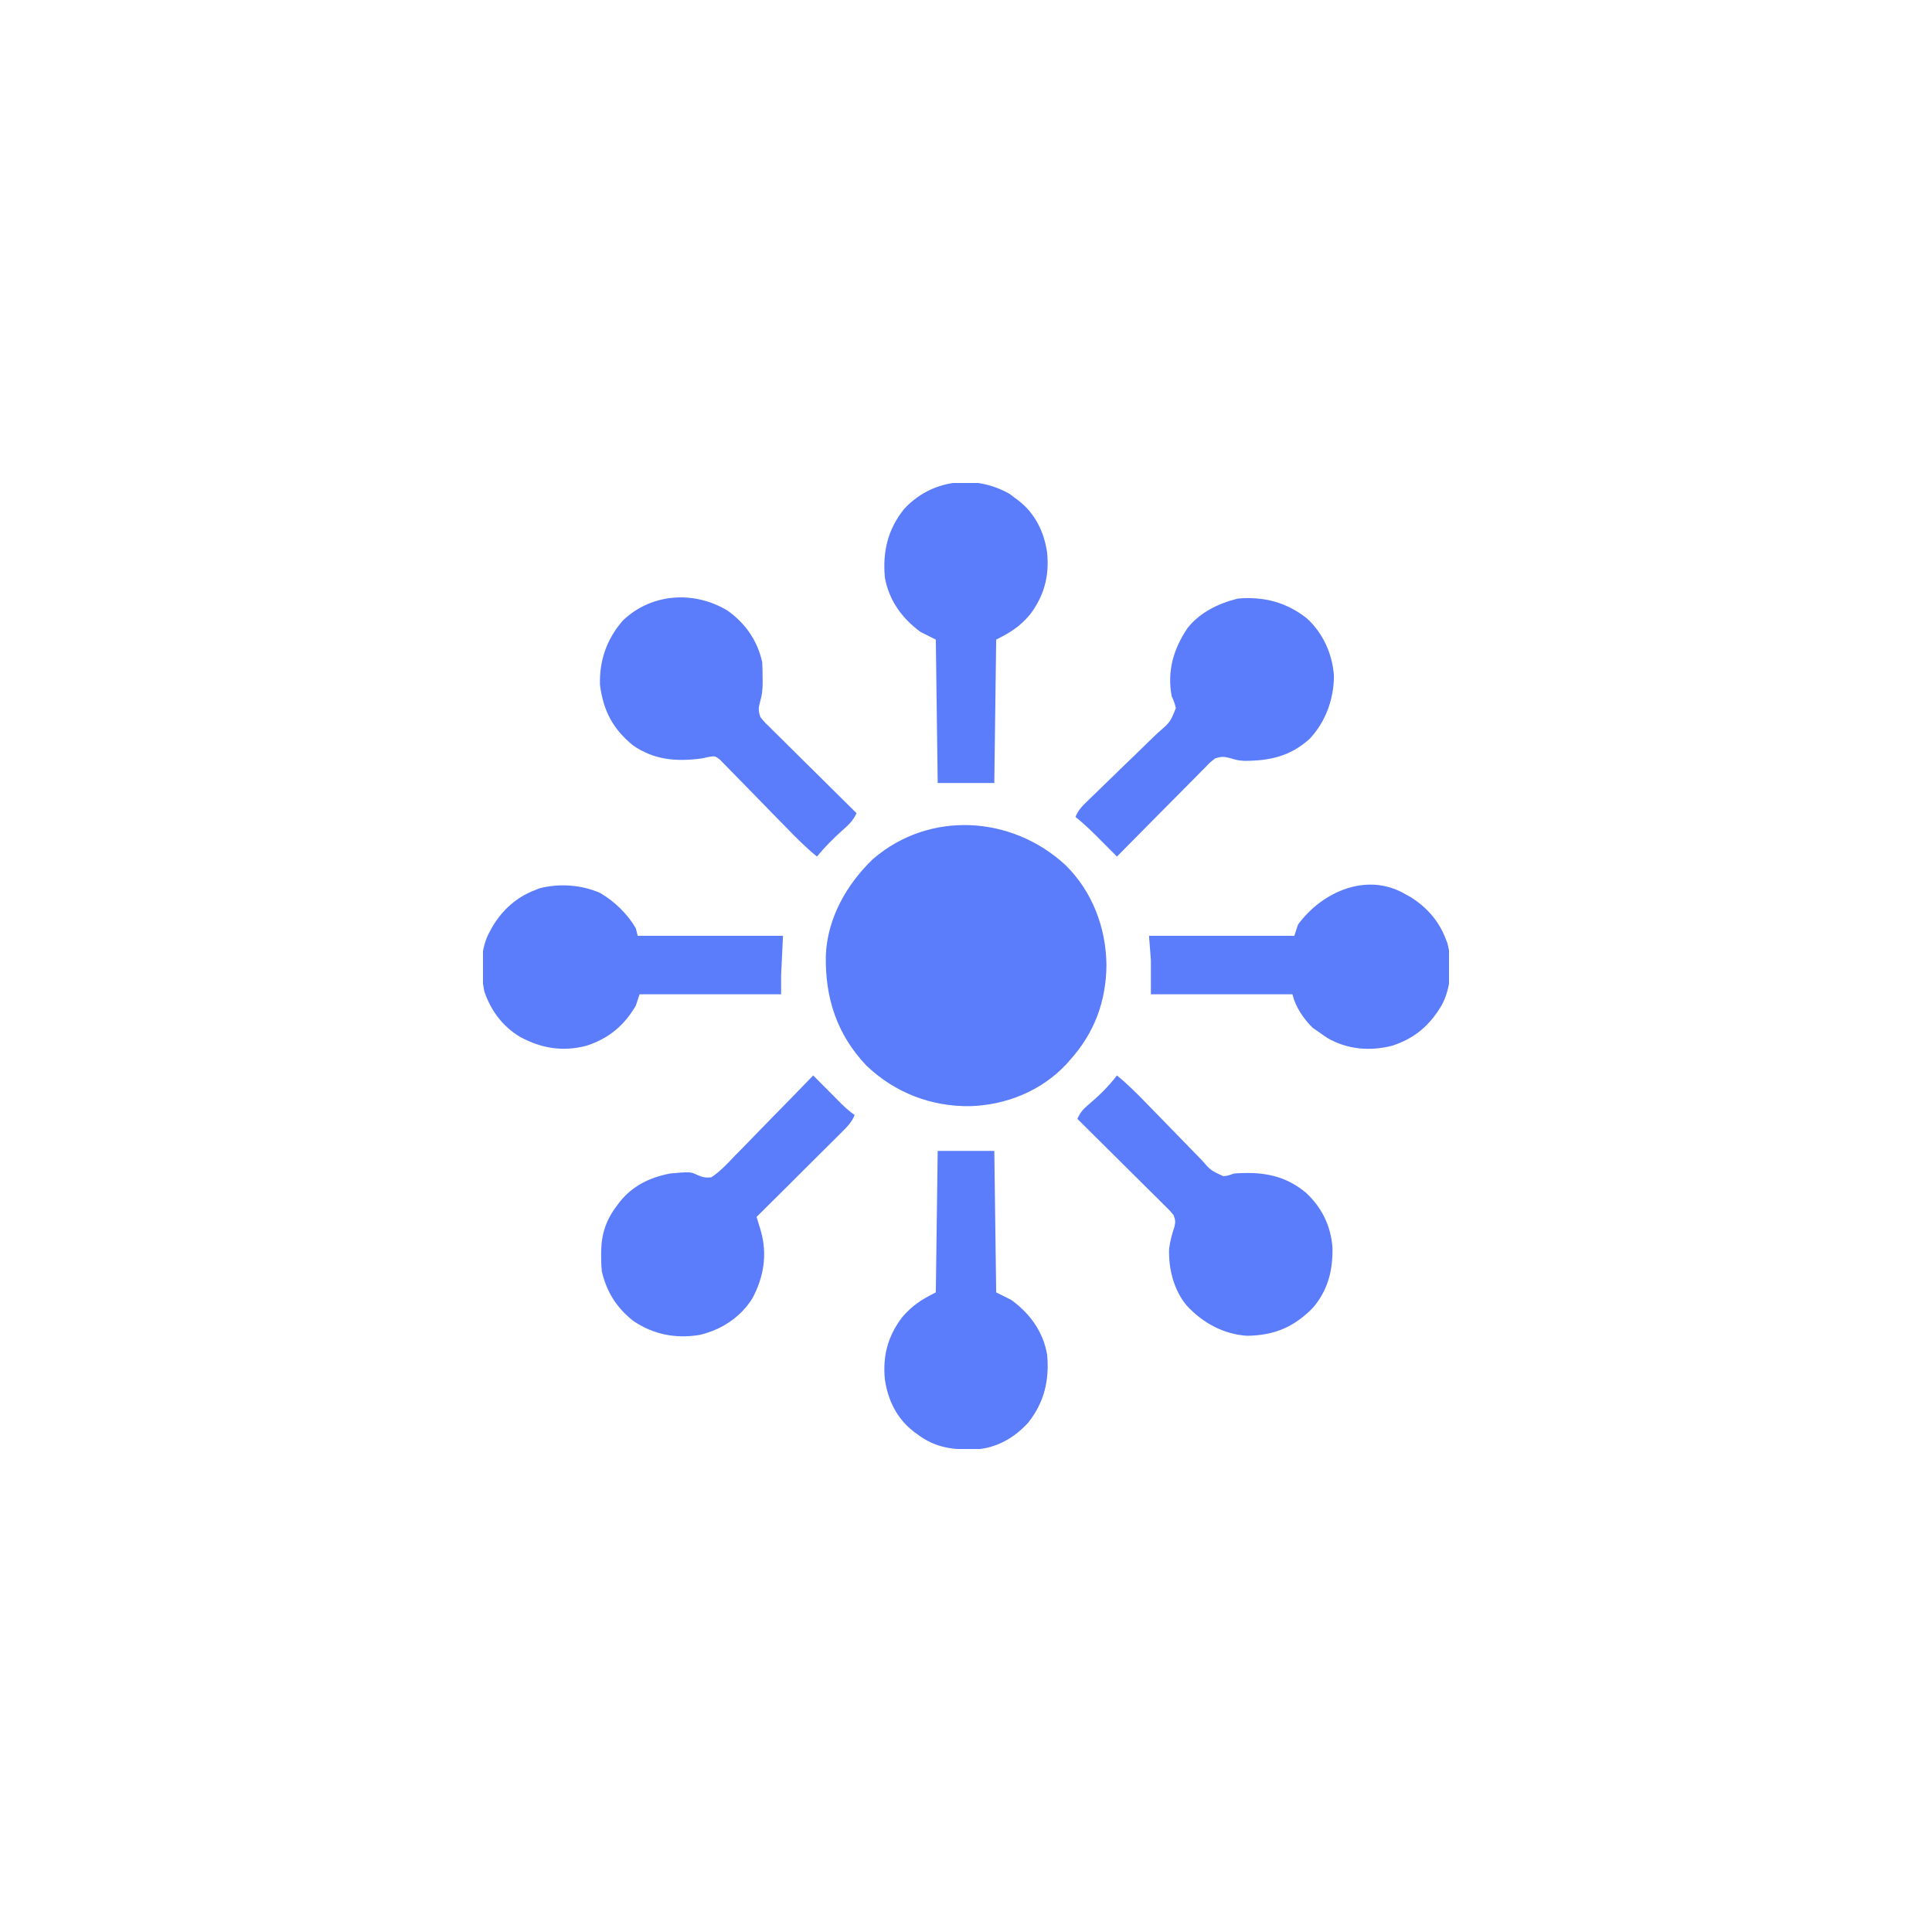 <svg width="40" height="40" viewBox="0 0 40 40" fill="none" xmlns="http://www.w3.org/2000/svg">
<g clip-path="url(#clip0_1_654)">
<path d="M22.06 17.911C22.615 18.456 22.898 19.205 22.908 19.973C22.903 20.729 22.659 21.388 22.148 21.953C22.124 21.98 22.1 22.008 22.076 22.035C21.561 22.585 20.836 22.877 20.09 22.902C19.28 22.914 18.534 22.626 17.944 22.068C17.328 21.424 17.079 20.658 17.098 19.776C17.131 19.009 17.527 18.311 18.071 17.788C19.239 16.778 20.947 16.881 22.06 17.911Z" fill="#5B7CFB"/>
<path d="M27.058 12.803C27.393 13.108 27.591 13.55 27.618 14.001C27.614 14.478 27.446 14.94 27.119 15.293C26.715 15.658 26.296 15.75 25.769 15.753C25.625 15.742 25.625 15.742 25.482 15.7C25.342 15.662 25.292 15.659 25.156 15.703C25.051 15.786 25.051 15.786 24.948 15.894C24.928 15.914 24.908 15.934 24.887 15.954C24.822 16.019 24.758 16.085 24.693 16.151C24.648 16.197 24.602 16.242 24.557 16.288C24.438 16.407 24.32 16.527 24.201 16.647C24.08 16.77 23.959 16.892 23.837 17.014C23.6 17.254 23.362 17.494 23.125 17.734C23.025 17.634 22.924 17.534 22.825 17.433C22.645 17.251 22.467 17.072 22.266 16.914C22.327 16.764 22.421 16.674 22.537 16.563C22.556 16.544 22.576 16.525 22.596 16.506C22.638 16.465 22.681 16.424 22.723 16.383C22.837 16.274 22.95 16.163 23.063 16.053C23.206 15.913 23.35 15.773 23.495 15.635C23.612 15.523 23.728 15.409 23.844 15.295C23.888 15.252 23.933 15.209 23.978 15.167C24.227 14.952 24.227 14.952 24.345 14.662C24.326 14.571 24.298 14.498 24.258 14.414C24.162 13.892 24.293 13.441 24.586 13.004C24.843 12.678 25.231 12.49 25.627 12.393C26.165 12.347 26.631 12.466 27.058 12.803Z" fill="#5B7CFB"/>
<path d="M15.066 12.644C15.434 12.908 15.684 13.265 15.781 13.711C15.786 13.82 15.789 13.927 15.789 14.036C15.789 14.064 15.79 14.093 15.79 14.123C15.79 14.268 15.78 14.379 15.739 14.521C15.7 14.659 15.698 14.709 15.742 14.844C15.823 14.947 15.823 14.947 15.93 15.049C15.949 15.068 15.968 15.088 15.988 15.108C16.052 15.172 16.117 15.235 16.182 15.299C16.227 15.343 16.271 15.387 16.316 15.432C16.433 15.548 16.551 15.665 16.668 15.781C16.789 15.899 16.908 16.018 17.028 16.137C17.263 16.371 17.499 16.603 17.734 16.836C17.663 16.992 17.562 17.086 17.434 17.197C17.246 17.365 17.075 17.54 16.914 17.734C16.687 17.549 16.484 17.345 16.28 17.134C16.18 17.03 16.078 16.928 15.977 16.825C15.849 16.695 15.722 16.564 15.595 16.433C15.492 16.326 15.387 16.22 15.283 16.114C15.243 16.074 15.204 16.034 15.165 15.993C15.111 15.936 15.056 15.88 15 15.825C14.953 15.777 14.953 15.777 14.905 15.727C14.805 15.65 14.805 15.65 14.664 15.673C14.598 15.688 14.598 15.688 14.531 15.703C14.01 15.771 13.546 15.739 13.104 15.431C12.685 15.088 12.491 14.713 12.422 14.18C12.407 13.674 12.561 13.236 12.891 12.852C13.486 12.276 14.378 12.225 15.066 12.644Z" fill="#5B7CFB"/>
<path d="M23.125 22.266C23.352 22.451 23.554 22.655 23.758 22.866C23.858 22.97 23.959 23.072 24.06 23.175C24.188 23.305 24.315 23.436 24.441 23.567C24.544 23.674 24.648 23.78 24.752 23.886C24.792 23.926 24.831 23.966 24.87 24.007C25.065 24.231 25.065 24.231 25.324 24.351C25.418 24.343 25.418 24.343 25.547 24.297C26.111 24.255 26.581 24.318 27.031 24.688C27.363 24.99 27.553 25.377 27.587 25.825C27.598 26.298 27.496 26.704 27.188 27.07C26.793 27.475 26.388 27.648 25.82 27.656C25.331 27.625 24.901 27.388 24.57 27.031C24.301 26.708 24.192 26.271 24.205 25.857C24.224 25.7 24.264 25.555 24.314 25.405C24.34 25.297 24.336 25.259 24.297 25.156C24.215 25.057 24.215 25.057 24.11 24.956C24.09 24.936 24.071 24.917 24.051 24.897C23.986 24.833 23.922 24.769 23.857 24.705C23.813 24.661 23.768 24.616 23.723 24.572C23.606 24.455 23.488 24.338 23.371 24.222C23.251 24.103 23.131 23.984 23.011 23.865C22.776 23.631 22.54 23.397 22.305 23.164C22.364 23.038 22.419 22.967 22.527 22.878C22.747 22.692 22.95 22.497 23.125 22.266Z" fill="#5B7CFB"/>
<path d="M16.836 22.266C16.943 22.372 17.05 22.479 17.156 22.587C17.2 22.631 17.244 22.675 17.288 22.72C17.31 22.742 17.332 22.764 17.354 22.788C17.463 22.896 17.568 22.998 17.695 23.086C17.634 23.234 17.542 23.327 17.429 23.439C17.41 23.458 17.391 23.477 17.371 23.497C17.308 23.56 17.245 23.622 17.182 23.685C17.139 23.728 17.095 23.772 17.051 23.815C16.936 23.93 16.822 24.044 16.706 24.158C16.589 24.275 16.472 24.392 16.355 24.509C16.125 24.738 15.894 24.967 15.664 25.195C15.672 25.222 15.681 25.249 15.689 25.276C15.705 25.329 15.705 25.329 15.721 25.382C15.732 25.417 15.742 25.452 15.753 25.487C15.891 25.976 15.812 26.443 15.576 26.883C15.329 27.276 14.936 27.532 14.486 27.638C13.988 27.72 13.524 27.63 13.107 27.345C12.763 27.071 12.564 26.752 12.461 26.328C12.449 26.214 12.446 26.101 12.446 25.986C12.446 25.956 12.446 25.925 12.447 25.893C12.454 25.538 12.555 25.244 12.774 24.961C12.79 24.939 12.806 24.917 12.823 24.894C13.093 24.552 13.444 24.382 13.867 24.297C14.293 24.258 14.293 24.258 14.447 24.331C14.551 24.375 14.614 24.387 14.727 24.375C14.916 24.249 15.066 24.086 15.222 23.921C15.269 23.874 15.316 23.826 15.363 23.779C15.486 23.654 15.607 23.529 15.729 23.402C15.853 23.274 15.978 23.147 16.103 23.019C16.349 22.769 16.593 22.518 16.836 22.266Z" fill="#5B7CFB"/>
<path d="M29.102 18.516C29.131 18.532 29.161 18.549 29.192 18.566C29.523 18.767 29.78 19.052 29.922 19.414C29.943 19.466 29.943 19.466 29.964 19.518C30.077 19.928 30.051 20.448 29.844 20.82C29.597 21.236 29.283 21.502 28.822 21.651C28.363 21.768 27.895 21.73 27.48 21.489C27.421 21.45 27.363 21.409 27.305 21.367C27.243 21.325 27.243 21.325 27.18 21.282C26.985 21.087 26.825 20.855 26.758 20.586C25.791 20.586 24.824 20.586 23.828 20.586C23.828 20.354 23.828 20.122 23.828 19.883C23.815 19.715 23.802 19.548 23.789 19.375C24.782 19.375 25.774 19.375 26.797 19.375C26.823 19.298 26.848 19.22 26.875 19.141C27.377 18.458 28.307 18.047 29.102 18.516Z" fill="#5B7CFB"/>
<path d="M12.427 18.489C12.724 18.663 12.99 18.92 13.164 19.219C13.183 19.296 13.183 19.296 13.203 19.375C14.196 19.375 15.188 19.375 16.211 19.375C16.198 19.646 16.185 19.916 16.172 20.195C16.172 20.324 16.172 20.453 16.172 20.586C15.205 20.586 14.238 20.586 13.242 20.586C13.204 20.702 13.204 20.702 13.164 20.82C12.921 21.238 12.599 21.502 12.14 21.652C11.65 21.778 11.209 21.707 10.766 21.467C10.409 21.254 10.156 20.917 10.026 20.52C9.943 20.103 9.936 19.632 10.156 19.258C10.173 19.228 10.189 19.198 10.206 19.168C10.407 18.837 10.693 18.579 11.055 18.438C11.106 18.417 11.106 18.417 11.159 18.395C11.564 18.283 12.047 18.318 12.427 18.489Z" fill="#5B7CFB"/>
<path d="M20.908 10.229C20.961 10.271 20.961 10.271 21.016 10.312C21.037 10.328 21.059 10.343 21.081 10.359C21.431 10.629 21.619 11.013 21.68 11.445C21.727 11.93 21.618 12.335 21.325 12.724C21.113 12.973 20.923 13.093 20.625 13.242C20.612 14.222 20.599 15.201 20.586 16.211C20.199 16.211 19.812 16.211 19.414 16.211C19.401 15.231 19.388 14.252 19.375 13.242C19.272 13.191 19.169 13.139 19.062 13.086C18.676 12.804 18.403 12.429 18.32 11.953C18.272 11.423 18.379 10.967 18.711 10.547C19.278 9.92 20.187 9.813 20.908 10.229Z" fill="#5B7CFB"/>
<path d="M19.414 23.828C19.801 23.828 20.188 23.828 20.586 23.828C20.599 24.795 20.612 25.762 20.625 26.758C20.728 26.809 20.831 26.861 20.938 26.914C21.325 27.196 21.597 27.57 21.68 28.047C21.728 28.577 21.621 29.033 21.289 29.453C21.003 29.77 20.628 29.983 20.198 30.009C19.737 30.02 19.362 29.979 18.984 29.688C18.963 29.672 18.941 29.657 18.919 29.641C18.569 29.371 18.381 28.987 18.32 28.555C18.273 28.07 18.382 27.665 18.675 27.276C18.887 27.027 19.077 26.907 19.375 26.758C19.388 25.791 19.401 24.824 19.414 23.828Z" fill="#5B7CFB"/>
</g>
<defs>
<clipPath id="clip0_1_654">
<rect width="20" height="20" fill="white" transform="translate(10 10)"/>
</clipPath>
</defs>
</svg>
